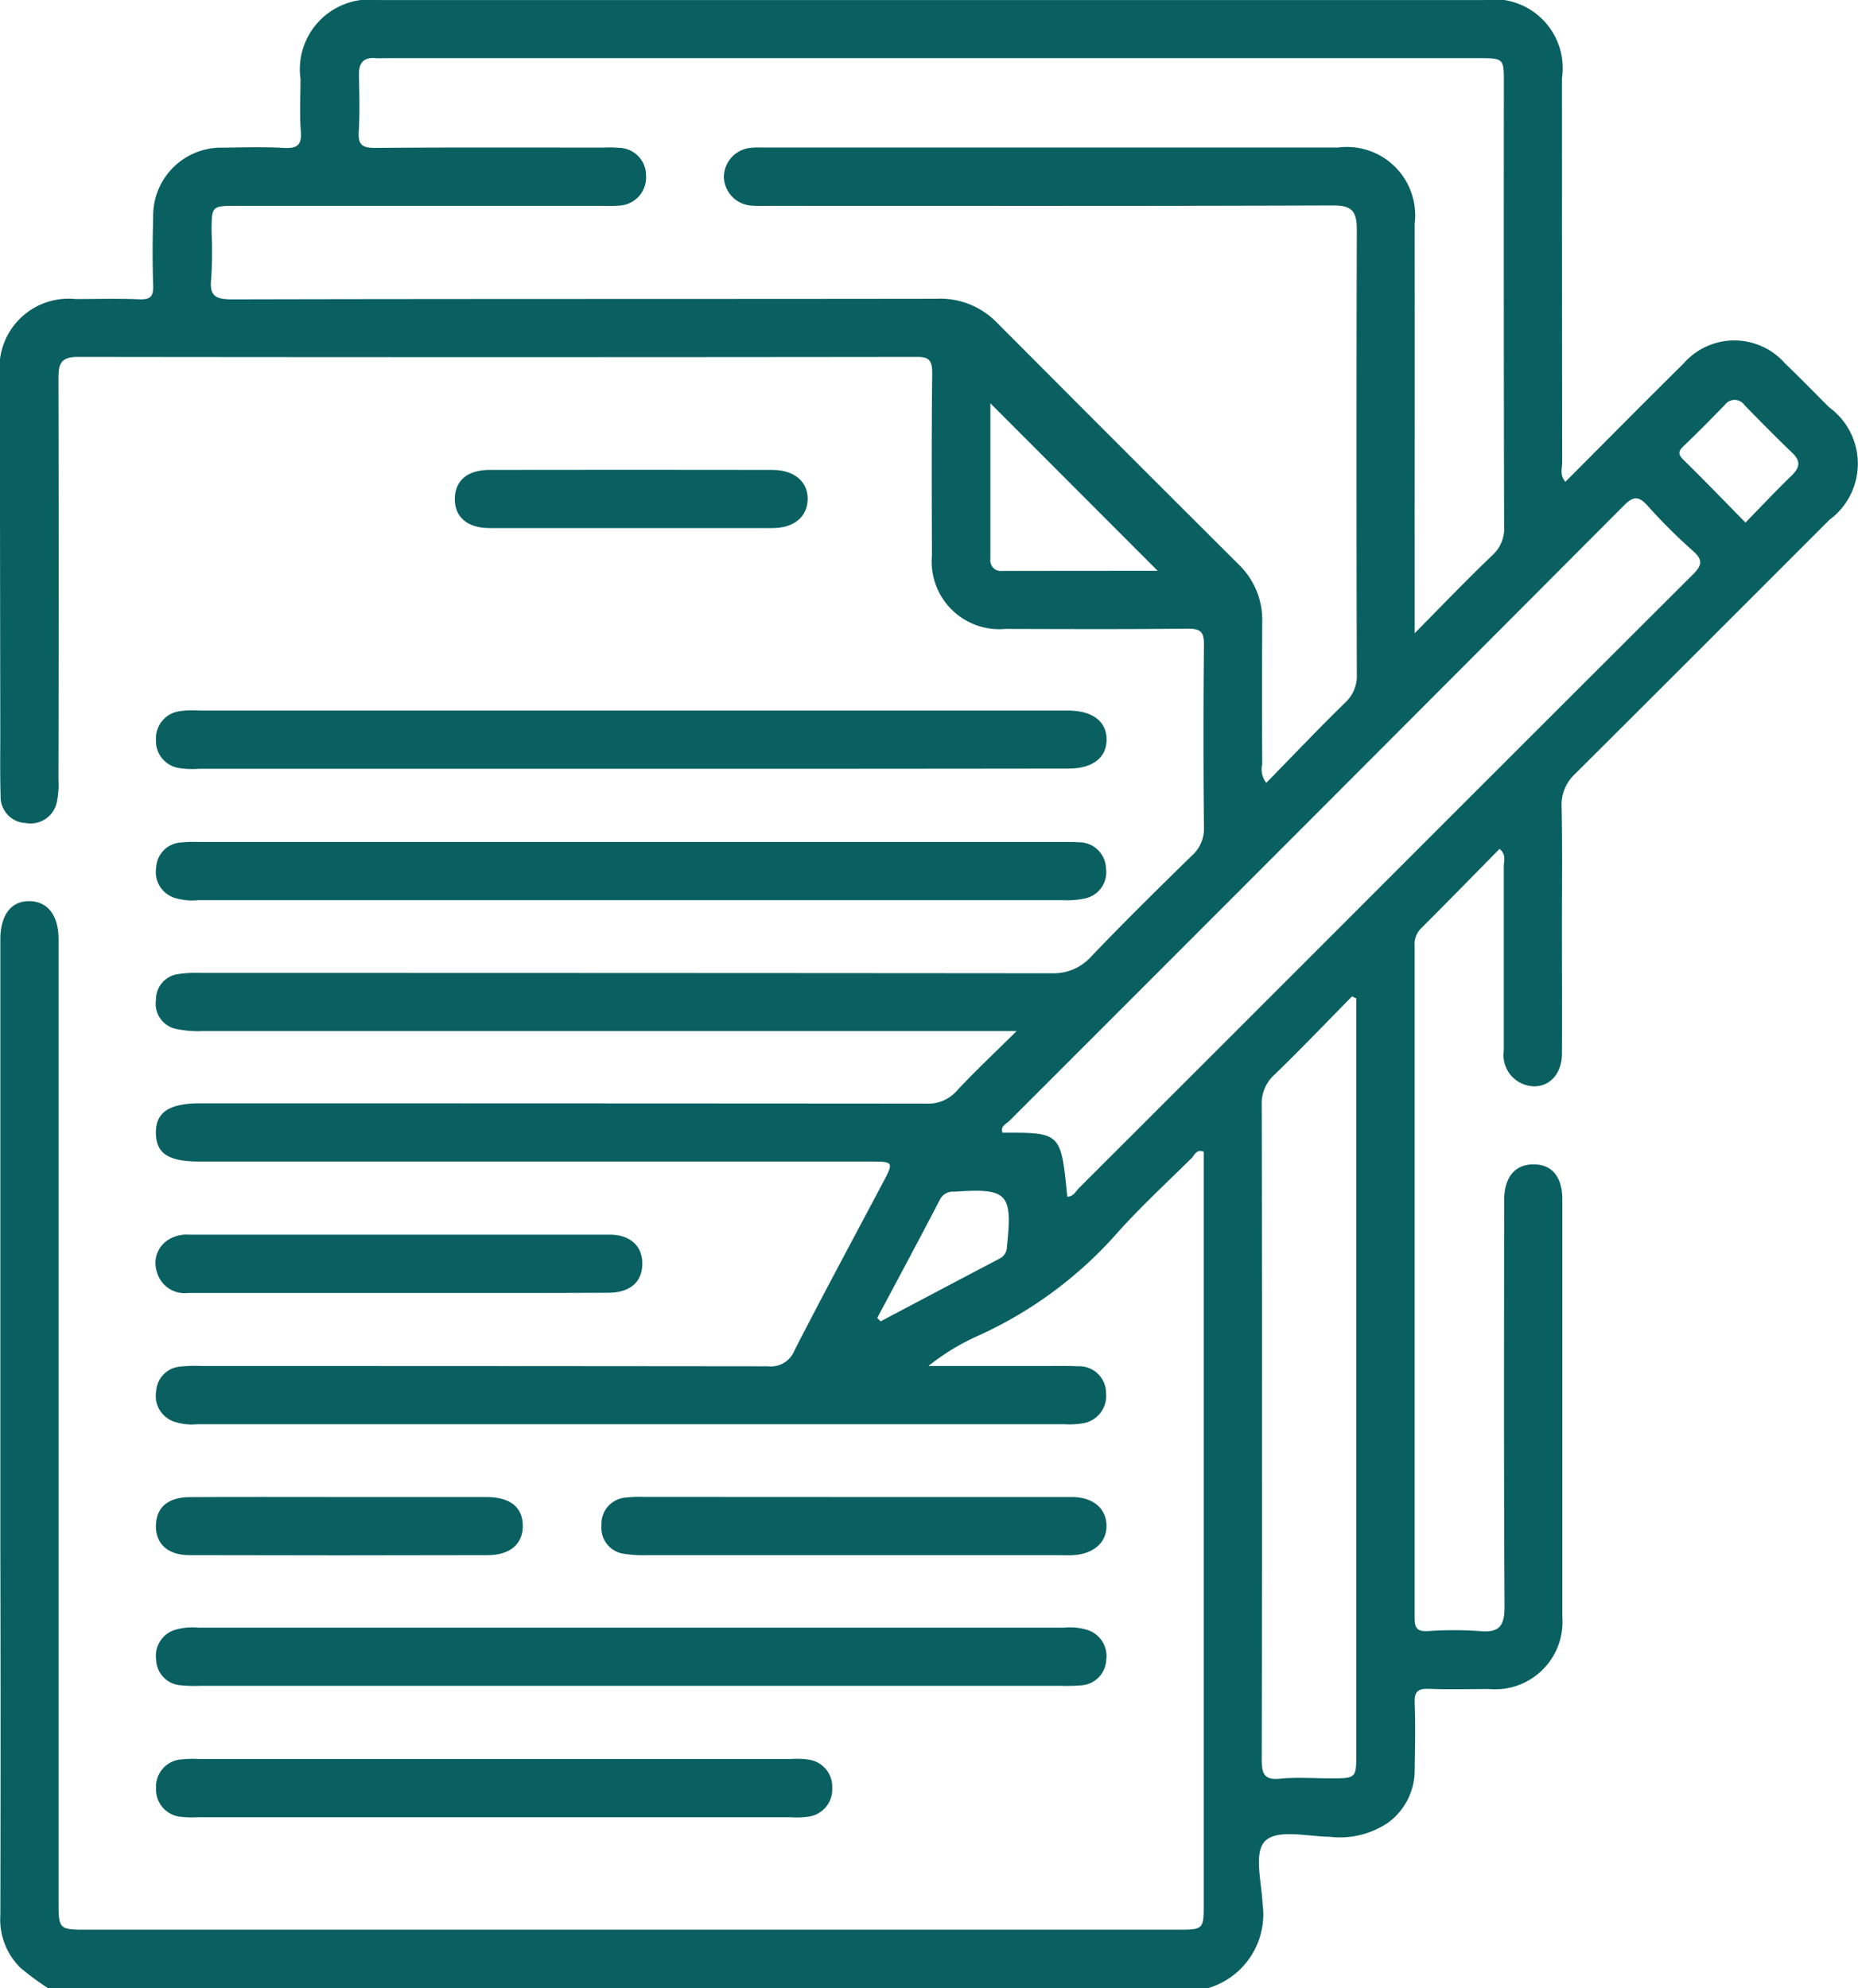 <svg xmlns="http://www.w3.org/2000/svg" width="57.679" height="61.716" viewBox="0 0 57.679 61.716">
  <g id="Group_155" data-name="Group 155" transform="translate(0)">
    <path id="Path_37" data-name="Path 37" d="M-326.55-106.348a8.774,8.774,0,0,1-.849-.628,2.1,2.1,0,0,1-.622-1.633q.014-5.694,0-11.39v-18.561c0-.12,0-.241,0-.362.007-.746.342-1.176.907-1.166s.9.44.9,1.19q0,14.915,0,29.83c0,.911,0,.911.918.911h33.8c.831,0,.832,0,.832-.831v-23.321c-.223-.094-.286.109-.384.207-.772.761-1.571,1.5-2.294,2.307a12.763,12.763,0,0,1-4.368,3.218,7.077,7.077,0,0,0-1.5.92h3.628c.341,0,.683-.007,1.024.008a.832.832,0,0,1,.862.831.86.86,0,0,1-.75.944,2.427,2.427,0,0,1-.539.024q-13.464,0-26.928,0a1.735,1.735,0,0,1-.712-.079.845.845,0,0,1-.557-.958.811.811,0,0,1,.739-.751,4.394,4.394,0,0,1,.661-.019q8.795,0,17.59.009a.789.789,0,0,0,.827-.5c.886-1.729,1.809-3.439,2.718-5.156.371-.7.369-.7-.394-.7h-20.783c-.975,0-1.354-.242-1.368-.872-.015-.651.4-.936,1.379-.936q11.265,0,22.53.008a1.169,1.169,0,0,0,.945-.387c.556-.6,1.15-1.154,1.866-1.864h-.862q-12.2,0-24.4,0a3.311,3.311,0,0,1-.835-.067.8.8,0,0,1-.621-.907.793.793,0,0,1,.687-.795,3.831,3.831,0,0,1,.719-.036q13.193,0,26.385.011a1.574,1.574,0,0,0,1.253-.532c1.014-1.059,2.058-2.089,3.107-3.113a1.119,1.119,0,0,0,.382-.888q-.031-2.832,0-5.665c0-.4-.1-.5-.5-.5-1.887.021-3.775.013-5.662.008a2.1,2.1,0,0,1-2.282-2.285c-.007-1.888-.014-3.777.008-5.665,0-.4-.109-.5-.5-.495q-13.012.016-26.024,0c-.569,0-.6.264-.6.7q.013,6.207,0,12.414a2.725,2.725,0,0,1-.041.657.833.833,0,0,1-.973.7.813.813,0,0,1-.782-.84c-.021-.683-.009-1.366-.01-2.049q-.008-5.725-.016-11.449a2.143,2.143,0,0,1,2.351-1.929c.662,0,1.326-.02,1.987.008.353.015.436-.106.424-.439-.024-.7-.022-1.406,0-2.109a2.114,2.114,0,0,1,2.18-2.16c.623-.008,1.246-.027,1.867.007.4.022.574-.063.538-.511-.044-.538-.011-1.083-.011-1.626a2.17,2.17,0,0,1,2.436-2.452h34.277a2.139,2.139,0,0,1,2.448,2.422q0,5.966.006,11.932c0,.185-.085.393.1.6,1.228-1.23,2.439-2.458,3.666-3.669a2.092,2.092,0,0,1,3.15-.007c.464.445.912.906,1.366,1.36a2.165,2.165,0,0,1,.011,3.5q-3.937,3.944-7.885,7.878a1.306,1.306,0,0,0-.425,1.052c.026,1.245.01,2.49.01,3.736,0,1.306.009,2.612,0,3.917-.008.739-.556,1.164-1.176.943a.967.967,0,0,1-.63-1.049q0-2.862,0-5.725c0-.164.085-.357-.131-.539-.816.829-1.628,1.66-2.449,2.48a.691.691,0,0,0-.187.543q0,10.425,0,20.851c0,.311.075.426.4.41a11.376,11.376,0,0,1,1.625,0c.632.061.769-.193.765-.787-.024-4.2-.015-8.4-.011-12.594,0-.71.337-1.106.906-1.109s.9.373.9,1.1q0,6.478,0,12.957a2.093,2.093,0,0,1-2.275,2.232c-.623,0-1.246.018-1.867-.006-.335-.013-.455.079-.442.43.026.7.01,1.406,0,2.109a2.018,2.018,0,0,1-.813,1.606,2.66,2.66,0,0,1-1.826.447c-.678-.008-1.576-.235-1.976.106s-.139,1.282-.109,1.954a2.393,2.393,0,0,1-1.679,2.636Zm42.435-42.058c.888-.9,1.636-1.679,2.418-2.427a1.114,1.114,0,0,0,.358-.9q-.016-6.871-.007-13.741c0-.784,0-.784-.8-.784h-33.916c-.1,0-.2.008-.3,0-.4-.038-.536.162-.527.538.013.582.029,1.167-.006,1.747-.024.4.105.5.5.5,2.37-.018,4.739-.009,7.108-.009a3.526,3.526,0,0,1,.482.008.855.855,0,0,1,.829.867.875.875,0,0,1-.831.926,5.279,5.279,0,0,1-.542.007h-11.326c-.788,0-.788,0-.789.813a12.943,12.943,0,0,1-.011,1.445c-.063.551.143.647.657.646,7.289-.018,14.579-.008,21.868-.019a2.442,2.442,0,0,1,1.843.718q3.763,3.778,7.54,7.543a2.386,2.386,0,0,1,.719,1.786q-.011,2.2,0,4.4a.688.688,0,0,0,.126.582c.82-.839,1.616-1.678,2.443-2.486a1.128,1.128,0,0,0,.367-.894q-.019-6.9,0-13.8c0-.58-.162-.748-.746-.746-5.823.021-11.647.012-17.47.012-.181,0-.363.01-.542-.005a.918.918,0,0,1-.89-.888.917.917,0,0,1,.866-.91c.14-.014.281-.006.422-.006H-286.5a2.12,2.12,0,0,1,2.384,2.366q.005,4.429,0,8.859ZM-294.9-130.913c.19,0,.263-.168.369-.274q4.879-4.872,9.752-9.75,4.64-4.643,9.287-9.278c.285-.283.347-.454.015-.747a16.989,16.989,0,0,1-1.406-1.4c-.282-.315-.448-.3-.746,0q-9.523,9.554-19.063,19.09c-.1.1-.294.163-.218.373C-295.095-132.906-295.095-132.906-294.9-130.913Zm8.977-6.152-.137-.067c-.8.814-1.59,1.639-2.41,2.434a1.193,1.193,0,0,0-.393.943q.018,10.155,0,20.309c0,.44.066.65.57.6s1.043-.011,1.565-.011c.8,0,.8,0,.8-.783v-23.425Zm-6.171-13.279-5.193-5.2q0,2.419,0,4.836a.328.328,0,0,0,.371.368Zm-8.7,23.2.1.1c1.23-.65,2.459-1.3,3.692-1.947a.408.408,0,0,0,.229-.376c.178-1.657.023-1.818-1.645-1.7a.437.437,0,0,0-.432.239C-299.489-129.6-300.144-128.377-300.8-127.148Zm26.947-24.695c.5-.516.957-1,1.431-1.458.248-.241.3-.441.031-.7-.506-.486-1-.987-1.489-1.487a.374.374,0,0,0-.616-.006c-.421.43-.841.86-1.277,1.274-.17.161-.175.257-.006.425C-275.134-153.165-274.509-152.516-273.848-151.843Z" transform="translate(328.032 168.064)" fill="#0A6061"/>
    <path id="Path_38" data-name="Path 38" d="M-304.671-119.7q-6.717,0-13.433,0a1.843,1.843,0,0,1-.714-.069.84.84,0,0,1-.583-.94.818.818,0,0,1,.774-.783,4.34,4.34,0,0,1,.541-.015h26.865c.161,0,.322,0,.481.01a.834.834,0,0,1,.825.807.831.831,0,0,1-.669.939,2.57,2.57,0,0,1-.655.051Q-297.955-119.7-304.671-119.7Z" transform="translate(324.249 147.646)" fill="#0A6061"/>
    <path id="Path_39" data-name="Path 39" d="M-304.665-76.254h-13.373a4.208,4.208,0,0,1-.6-.017.818.818,0,0,1-.763-.793.841.841,0,0,1,.6-.932,1.9,1.9,0,0,1,.715-.064q13.432,0,26.865,0a1.843,1.843,0,0,1,.714.066.851.851,0,0,1,.6.936.829.829,0,0,1-.776.789,5.23,5.23,0,0,1-.6.015Z" transform="translate(324.249 128.59)" fill="#0A6061"/>
    <path id="Path_40" data-name="Path 40" d="M-304.632-126.968h-13.433a2.813,2.813,0,0,1-.6-.019.849.849,0,0,1-.742-.886.848.848,0,0,1,.743-.884,2.813,2.813,0,0,1,.6-.018h26.987c.747.005,1.181.338,1.181.9s-.435.9-1.182.9Q-297.855-126.966-304.632-126.968Z" transform="translate(324.249 150.835)" fill="#0A6061"/>
    <path id="Path_41" data-name="Path 41" d="M-308.911-70.8h9.215a2.468,2.468,0,0,1,.54.017.851.851,0,0,1,.744.884.853.853,0,0,1-.74.888,2.435,2.435,0,0,1-.54.019h-18.43a2.922,2.922,0,0,1-.481-.011.85.85,0,0,1-.8-.892.846.846,0,0,1,.8-.894,3.281,3.281,0,0,1,.541-.011Z" transform="translate(324.248 125.408)" fill="#0A6061"/>
    <path id="Path_42" data-name="Path 42" d="M-286.911-85.281c2.248,0,4.5,0,6.743,0,.655,0,1.065.355,1.072.884s-.4.886-1.05.921c-.14.008-.281,0-.422,0h-3.552q-4.637,0-9.272,0a3.735,3.735,0,0,1-.659-.04.814.814,0,0,1-.724-.89.816.816,0,0,1,.761-.859,3.757,3.757,0,0,1,.54-.019Z" transform="translate(313.446 131.756)" fill="#0A6061"/>
    <path id="Path_43" data-name="Path 43" d="M-311.931-97.978q-3.248,0-6.5,0a.888.888,0,0,1-.957-.661.852.852,0,0,1,.421-1.028,1.073,1.073,0,0,1,.579-.122q6.526,0,13.053,0c.65,0,1.03.363,1.018.923s-.393.88-1.062.881C-307.56-97.974-309.746-97.978-311.931-97.978Z" transform="translate(324.257 138.118)" fill="#0A6061"/>
    <path id="Path_44" data-name="Path 44" d="M-313.666-85.281c1.5,0,3.01,0,4.514,0,.732,0,1.118.308,1.131.872s-.374.93-1.084.932q-4.635.013-9.269,0c-.7,0-1.072-.386-1.035-.972.033-.531.387-.825,1.047-.829C-316.8-85.287-315.231-85.281-313.666-85.281Z" transform="translate(324.251 131.756)" fill="#0A6061"/>
    <path id="Path_45" data-name="Path 45" d="M-297.469-140.276c-1.446,0-2.891,0-4.337,0-.7,0-1.091-.353-1.077-.929.013-.551.4-.876,1.068-.876q4.4-.007,8.794,0c.683,0,1.112.374,1.092.927-.018.534-.428.875-1.083.878C-294.5-140.272-295.984-140.276-297.469-140.276Z" transform="translate(317.002 156.67)" fill="#0A6061"/>
  </g>
</svg>
